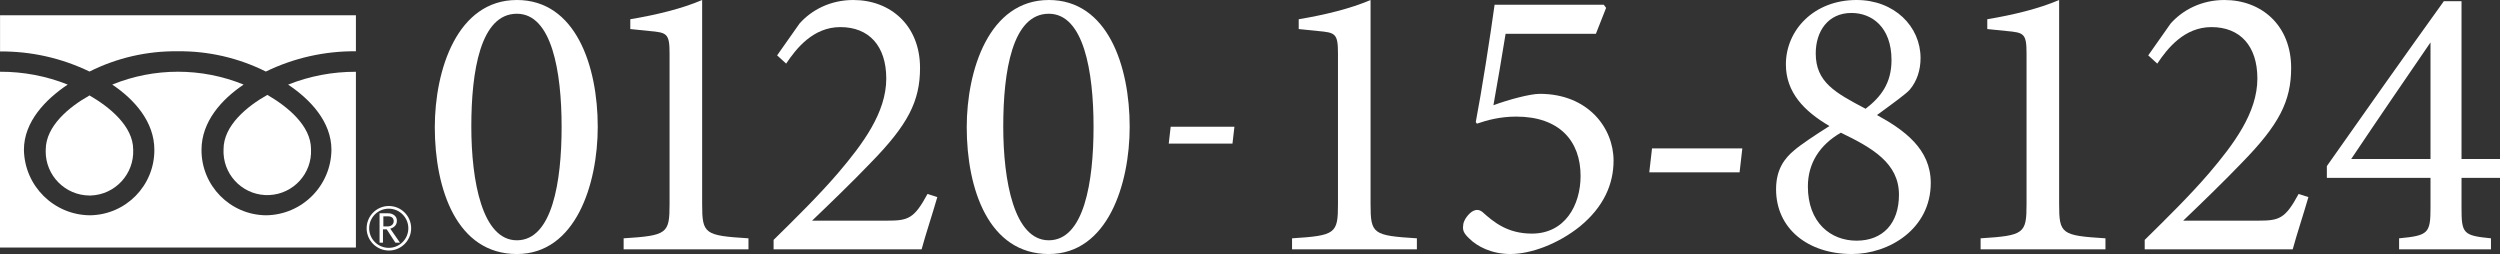 <?xml version="1.0" encoding="UTF-8"?><svg id="_レイヤー_2" xmlns="http://www.w3.org/2000/svg" viewBox="0 0 541.285 55"><rect x="0" y="0" width="541.285" height="55" fill="#333333" stroke="none"/><defs><style>.cls-1{fill:#fff;}</style></defs><g id="_レイヤー_1-2"><path class="cls-1" d="M111.907,0c12.751,0,17.512,14.281,17.512,27.458,0,12.411-4.761,27.542-17.512,27.542-13.006,0-17.767-14.026-17.767-27.457,0-12.411,4.846-27.542,17.767-27.542ZM111.907,2.976c-7.905,0-9.86,12.496-9.86,24.397s2.38,24.652,9.86,24.652c7.65,0,9.691-12.666,9.691-24.567,0-11.986-2.126-24.482-9.691-24.482Z"/><path class="cls-1" d="M135.025,53.979v-2.38c9.436-.595,9.945-1.02,9.945-7.396V11.561c0-4.335-.595-4.505-4.335-4.845l-4.166-.425v-2.125c5.61-.935,11.222-2.295,15.557-4.166v44.204c0,6.46.51,6.801,10.03,7.396v2.38h-27.031Z"/><path class="cls-1" d="M202.941,42.674c-1.105,3.825-2.551,8.161-3.4,11.306h-32.048v-2.04c4.676-4.59,9.776-9.606,13.941-14.451,5.355-6.291,10.456-13.091,10.456-20.487,0-7.056-3.74-11.136-9.946-11.136-5.865,0-9.521,4.59-11.73,7.906l-1.955-1.785,4.845-6.886c2.636-2.975,6.716-5.101,11.646-5.101,8.075,0,14.451,5.526,14.451,14.707,0,7.226-2.636,12.326-10.711,20.571-3.655,3.826-9.011,9.011-12.666,12.496h16.236c4.59,0,5.865-.425,8.756-5.78l2.125.68Z"/><path class="cls-1" d="M227.078,0c12.751,0,17.512,14.281,17.512,27.458,0,12.411-4.761,27.542-17.512,27.542-13.006,0-17.767-14.026-17.767-27.457,0-12.411,4.846-27.542,17.767-27.542ZM227.078,2.976c-7.905,0-9.86,12.496-9.86,24.397s2.38,24.652,9.86,24.652c7.65,0,9.691-12.666,9.691-24.567,0-11.986-2.126-24.482-9.691-24.482Z"/><path class="cls-1" d="M266.849,31.095h-13.8l.42-3.66h13.8l-.42,3.66Z"/><path class="cls-1" d="M279.745,53.979v-2.38c9.436-.595,9.946-1.02,9.946-7.396V11.561c0-4.335-.596-4.505-4.336-4.845l-4.165-.425v-2.125c5.61-.935,11.221-2.295,15.556-4.166v44.204c0,6.46.511,6.801,10.031,7.396v2.38h-27.032Z"/><path class="cls-1" d="M347.235,1.021l.511.68-2.211,5.611h-19.551c-.766,4.675-1.87,11.306-2.636,15.471,3.23-1.19,7.906-2.465,10.031-2.465,10.456,0,15.981,7.396,15.981,14.451,0,5.1-2.126,10.031-7.311,14.281-4.676,3.74-10.541,5.95-15.047,5.95-3.995,0-7.141-1.615-8.841-3.315-1.189-1.105-1.529-1.785-1.359-2.89,0-.765.68-2.04,1.785-2.89.765-.51,1.529-.68,2.38,0,2.465,2.21,5.44,4.675,10.711,4.675,7.141,0,10.541-6.121,10.541-12.496,0-7.48-4.506-12.836-13.941-12.836-3.485,0-6.29.765-8.501,1.53l-.255-.34c1.275-6.631,3.146-18.617,4.08-25.417h23.632Z"/><path class="cls-1" d="M376.643,37.318h-19.551l.595-5.186h19.552l-.596,5.186Z"/><path class="cls-1" d="M401.972,0c8.161,0,13.856,5.696,13.856,12.581,0,2.55-.766,5.016-2.381,6.886-.765.85-3.314,2.72-7.056,5.44,5.866,3.23,11.646,7.311,11.646,14.706,0,9.946-9.011,15.386-17.087,15.386-9.436,0-16.406-5.44-16.406-14.026,0-4.335,1.87-6.716,3.911-8.416,1.359-1.19,4.675-3.4,7.65-5.27-5.525-3.23-9.436-7.311-9.436-13.346,0-7.396,6.035-13.941,15.301-13.941ZM401.972,52.109c5.695,0,9.181-3.74,9.181-9.946,0-6.801-5.695-10.116-12.581-13.431-4.59,2.635-7.141,6.63-7.141,11.646,0,7.821,4.931,11.731,10.541,11.731ZM400.867,2.806c-5.1,0-7.735,3.995-7.735,8.755,0,6.206,4.165,8.501,10.796,11.986,3.315-2.55,5.61-5.525,5.61-10.541,0-7.141-4.25-10.201-8.671-10.201Z"/><path class="cls-1" d="M428.83,53.979v-2.38c9.436-.595,9.946-1.02,9.946-7.396V11.561c0-4.335-.596-4.505-4.336-4.845l-4.165-.425v-2.125c5.61-.935,11.221-2.295,15.556-4.166v44.204c0,6.46.511,6.801,10.031,7.396v2.38h-27.032Z"/><path class="cls-1" d="M499.805,42.674c-1.104,3.825-2.55,8.161-3.4,11.306h-32.047v-2.04c4.675-4.59,9.775-9.606,13.94-14.451,5.355-6.291,10.456-13.091,10.456-20.487,0-7.056-3.74-11.136-9.945-11.136-5.865,0-9.521,4.59-11.731,7.906l-1.955-1.785,4.846-6.886c2.635-2.975,6.716-5.101,11.646-5.101,8.076,0,14.451,5.526,14.451,14.707,0,7.226-2.635,12.326-10.711,20.571-3.655,3.826-9.011,9.011-12.666,12.496h16.236c4.591,0,5.866-.425,8.756-5.78l2.125.68Z"/><path class="cls-1" d="M532.954,38.508v6.46c0,5.61.341,6.036,6.376,6.63v2.38h-19.892v-2.38c6.375-.595,6.801-1.105,6.801-6.715v-6.375h-22.442v-2.55c8.076-11.476,16.832-23.887,25.332-35.703h3.825v34.172h8.331v4.081h-8.331ZM526.239,9.181c-5.355,7.82-11.307,16.491-17.172,25.247h17.172V9.181Z"/><path class="cls-1" d="M79.38,49.422c0,2.66,2.16,4.82,4.82,4.82s4.82-2.16,4.82-4.82-2.16-4.82-4.82-4.82-4.82,2.16-4.82,4.82h0M79.93,49.422c0-2.34,1.9-4.24,4.24-4.24s4.24,1.9,4.24,4.24-1.9,4.24-4.24,4.24-4.24-1.9-4.24-4.24Z"/><path class="cls-1" d="M86.53,52.542h-.93l-1.87-2.89h-.81v2.89h-.74v-6.36h1.8c.51-.03,1.02.13,1.42.45.36.29.56.74.53,1.21,0,.38-.13.75-.38,1.04-.28.31-.65.53-1.06.62l2.12,3.06M83,49.022h.93c.35.01.68-.1.95-.32.23-.2.37-.5.36-.81,0-.7-.45-1.06-1.29-1.06h-.95v2.19Z"/><path class="cls-1" d="M71.76,32.422c-.07,7.81-6.38,14.12-14.19,14.19-7.76-.09-13.99-6.43-13.94-14.19,0-6.09,4.37-10.93,9.12-14.11-9.12-3.71-19.33-3.71-28.45,0,4.75,3.18,9.12,8.02,9.12,14.11.05,7.76-6.18,14.1-13.94,14.19-7.83-.06-14.18-6.36-14.3-14.19,0-6.09,4.71-10.93,9.48-14.11-4.66-1.86-9.64-2.8-14.66-2.78v38.06h77.06V15.542c-5.03-.02-10.01.92-14.68,2.78,4.77,3.18,9.38,8.02,9.38,14.11v-.01Z"/><path class="cls-1" d="M9.89,32.732c-.03,5.27,4.22,9.57,9.49,9.6h.28c5.27-.2,9.38-4.63,9.18-9.9,0-5.18-5.22-9.31-9.46-11.77-4.37,2.46-9.48,6.6-9.48,11.77v.3h-.01Z"/><path class="cls-1" d="M.01,3.312v7.83c6.71-.06,13.33,1.43,19.37,4.35,5.92-2.97,12.47-4.47,19.09-4.39,6.62-.08,13.17,1.43,19.09,4.39,6.07-2.95,12.75-4.45,19.5-4.39V3.312H.01Z"/><path class="cls-1" d="M48.4,33.212c.25,5.23,4.69,9.27,9.92,9.02s9.27-4.69,9.02-9.92c0-5.18-5.22-9.31-9.46-11.77-4.35,2.46-9.48,6.6-9.48,11.77-.01.3-.01.6,0,.9Z"/></g></svg>